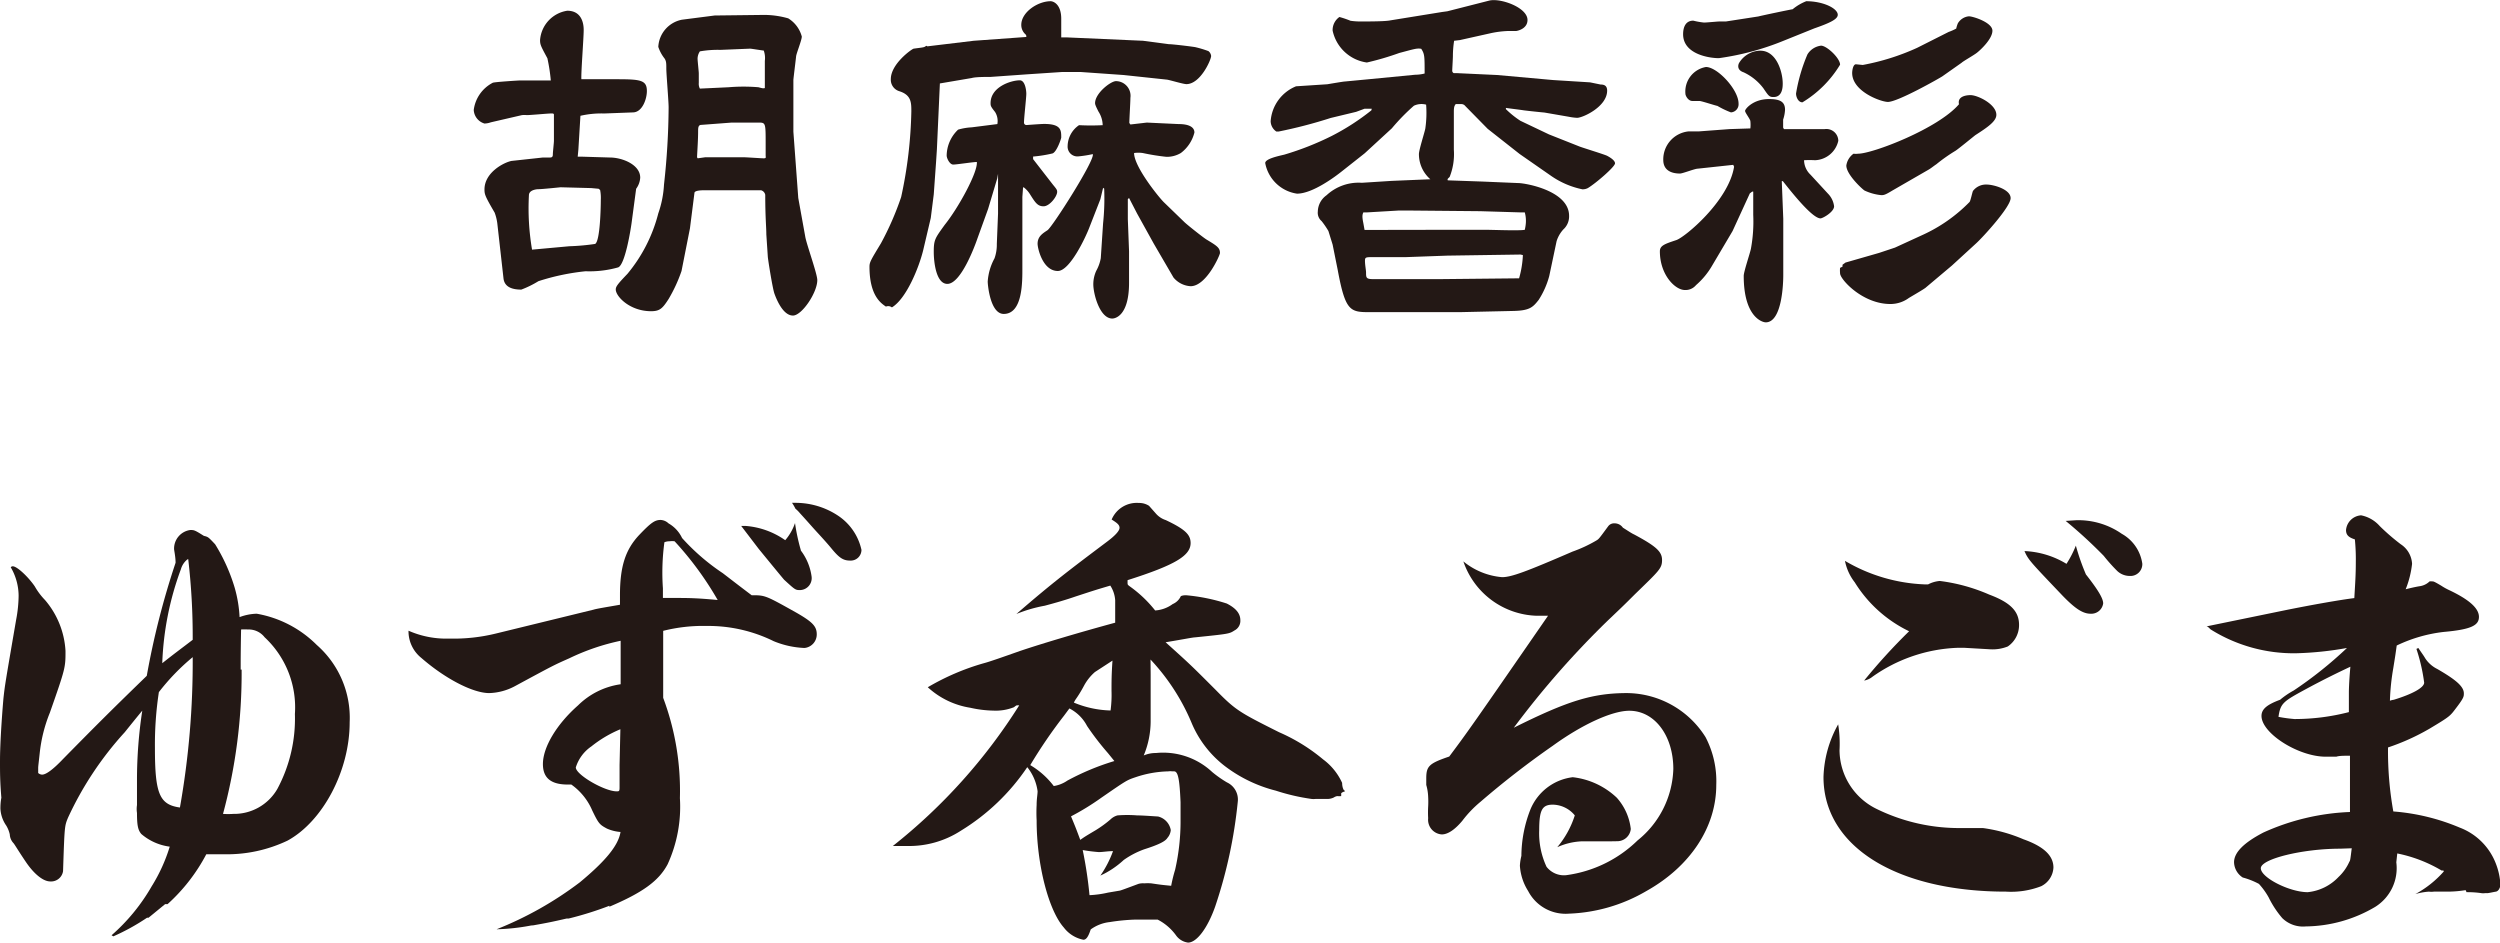 <svg xmlns="http://www.w3.org/2000/svg" viewBox="0 0 183.96 69.39"><g id="レイヤー_2" data-name="レイヤー 2"><g id="レイヤー_2-2" data-name="レイヤー 2"><path d="M8.21,68.82a14.09,14.09,0,0,0,2.95-3.6,12.3,12.3,0,0,0,1.33-2.92,4,4,0,0,1-2.09-.93c-.25-.29-.32-.65-.32-1.55a1.9,1.9,0,0,1,0-.58c0-.61,0-1.22,0-1.87a33.73,33.73,0,0,1,.39-5.08c-.57.69-1,1.23-1.29,1.59A24.54,24.54,0,0,0,5,60.18c-.25.61-.25.61-.36,3.92a.89.89,0,0,1-.94.76c-.54,0-1.22-.58-1.8-1.44s-.79-1.23-.9-1.37a1,1,0,0,1-.28-.65,2.16,2.16,0,0,0-.26-.65,2.38,2.38,0,0,1-.43-1.26c0-.1,0-.43.07-.79C0,57.48,0,56.87,0,56c0-1.12.11-2.92.25-4.58.11-1,.11-1,.94-5.83a9.82,9.82,0,0,0,.18-1.76,4.2,4.2,0,0,0-.58-2.09.21.21,0,0,1,.15-.07c.32,0,1.15.79,1.62,1.48a4.89,4.89,0,0,0,.75,1A6.29,6.29,0,0,1,4.82,47.9c0,1.23,0,1.26-1.15,4.54a10.94,10.94,0,0,0-.75,3c-.08.75-.11.93-.11,1.08v.36A.45.45,0,0,0,3.1,57c.28,0,.79-.36,1.54-1.15,2.52-2.56,3.49-3.53,6.16-6.12a58.78,58.78,0,0,1,2.12-8.32c0-.43-.11-.93-.11-1A1.38,1.38,0,0,1,14,39c.28,0,.32,0,1,.43.32.08.32.08.83.62a13.19,13.19,0,0,1,1.44,3.2,9.59,9.59,0,0,1,.36,2.16,3.84,3.84,0,0,1,1.26-.25,8.25,8.25,0,0,1,4.42,2.3,7.13,7.13,0,0,1,2.42,5.69c0,3.6-2,7.31-4.58,8.71a10.39,10.39,0,0,1-4.68,1l-1.29,0a13.23,13.23,0,0,1-2.85,3.67l-.18,0-1.22,1h-.11a15.89,15.89,0,0,1-2.48,1.37Zm6-20.49a16.13,16.13,0,0,0-2.52,2.6,25.7,25.7,0,0,0-.29,4.1c0,3.38.33,4.18,1.84,4.39A61.34,61.34,0,0,0,14.18,48.33Zm-.43-7.16a1.43,1.43,0,0,0-.47.72,22.09,22.09,0,0,0-1.37,6.91c1-.79,1.3-1,2.24-1.72a49.3,49.3,0,0,0-.33-5.94Zm4,8.1a39.75,39.75,0,0,1-1.37,10.62,5.89,5.89,0,0,0,.76,0,3.67,3.67,0,0,0,3.24-1.84,10.94,10.94,0,0,0,1.29-5.51,7.05,7.05,0,0,0-2.23-5.65,1.48,1.48,0,0,0-1.22-.57,4.57,4.57,0,0,0-.51,0C17.71,47.94,17.71,48.51,17.71,49.27Z" fill="#231815"/><path d="M39.09,68.1a15.48,15.48,0,0,1-2.55.28,26,26,0,0,0,6.12-3.45c1.87-1.55,2.84-2.7,3-3.71a3,3,0,0,1-1-.25c-.54-.29-.61-.36-1.08-1.33a4.49,4.49,0,0,0-1.54-1.91h-.26c-1.26,0-1.83-.5-1.83-1.51,0-1.23,1-2.92,2.59-4.32a5.57,5.57,0,0,1,3.13-1.55v-3.2a16.44,16.44,0,0,0-3.78,1.29c-1.15.51-1.15.51-4,2.05A4.25,4.25,0,0,1,36,51c-1.22,0-3.27-1.08-5-2.59a2.51,2.51,0,0,1-.94-2,6.89,6.89,0,0,0,3,.58,13.05,13.05,0,0,0,3.42-.37l7.2-1.76c.22-.07.9-.18,1.94-.36V43.8c0-2.12.4-3.35,1.41-4.43.86-.9,1.15-1.11,1.58-1.11a.9.9,0,0,1,.58.25,2.44,2.44,0,0,1,1,1.08,15.8,15.8,0,0,0,3,2.59c1.3,1,1.3,1,2.12,1.62,1,0,1,0,3.32,1.3,1.18.68,1.47,1,1.47,1.58a1,1,0,0,1-.9,1,6.59,6.59,0,0,1-2.27-.5,10.87,10.87,0,0,0-4.93-1.12,12,12,0,0,0-3.2.36l0,4.93a19.5,19.5,0,0,1,1.23,7.38,10.16,10.16,0,0,1-.9,4.86c-.65,1.23-1.84,2.09-4.29,3.13l0-.07a24.77,24.77,0,0,1-3,.94h-.15c-1.08.25-1.44.32-2.45.5Zm6.56-14.44a8.81,8.81,0,0,0-2.13,1.26,2.92,2.92,0,0,0-1.15,1.55c0,.54,2.12,1.76,3,1.76.18,0,.22,0,.22-.28v-.54c0-.15,0-.54,0-1.12ZM49.14,44l.32,0h.22c.9,0,1.54,0,3.13.15a23.9,23.9,0,0,0-3.17-4.32,1.2,1.2,0,0,0-.36,0c-.07,0-.21,0-.39.07a16.52,16.52,0,0,0-.11,3.39V44Zm9.79-3.49a4.08,4.08,0,0,1,.79,1.91.88.88,0,0,1-.83,1c-.36,0-.36,0-1.19-.76-.07-.07-1.65-2-1.87-2.27l-1.29-1.69h.32a5.84,5.84,0,0,1,2.92,1.05,3.79,3.79,0,0,0,.72-1.26A14.8,14.8,0,0,0,58.93,40.49ZM58.53,37a5.66,5.66,0,0,1,3.13.94,4.07,4.07,0,0,1,1.73,2.52.79.79,0,0,1-.83.79c-.5,0-.79-.18-1.36-.87-.26-.32-.62-.72-1.08-1.22s-.44-.5-1.26-1.4a2.52,2.52,0,0,0-.33-.33,3.25,3.25,0,0,0-.25-.43Z" fill="#231815"/><path d="M84.67,49.63v2c0,.68,0,1.22,0,1.47a6.58,6.58,0,0,1-.51,2.49,2.23,2.23,0,0,1,.9-.18,5.28,5.28,0,0,1,4.14,1.4,8.26,8.26,0,0,0,1.08.76A1.39,1.39,0,0,1,91.08,59a34.9,34.9,0,0,1-1.66,7.7c-.57,1.62-1.37,2.66-2,2.66a1.29,1.29,0,0,1-.86-.5,3.82,3.82,0,0,0-1.37-1.19c-.69,0-1.19,0-1.48,0h-.25a14.46,14.46,0,0,0-1.8.18,2.91,2.91,0,0,0-1.4.54c-.18.54-.33.76-.54.76a2.39,2.39,0,0,1-1.44-.9c-1.12-1.26-2-4.64-2-7.88a10.67,10.67,0,0,1,0-1.15c0-.44.07-.76.07-1a3.58,3.58,0,0,0-.76-1.77,15.85,15.85,0,0,1-4.89,4.68,7,7,0,0,1-4,1.12c-.18,0-.65,0-1,0A41.12,41.12,0,0,0,75,51.9h-.1c-.11,0-.11,0-.29.14a3.62,3.62,0,0,1-1.51.25,8.33,8.33,0,0,1-1.7-.21,6,6,0,0,1-3.13-1.51A17.63,17.63,0,0,1,72.4,48.8c.39-.1,1.33-.43,2.66-.9,1.69-.57,4.5-1.4,7-2.08V45c0-.4,0-.65,0-.83a2.25,2.25,0,0,0-.36-1.08c-1.08.32-1.08.32-2.52.79-.72.25-1.47.47-2.3.69a10.4,10.4,0,0,0-2.09.61c2.7-2.34,4-3.31,6.59-5.26.68-.5,1-.86,1-1.08s-.18-.36-.58-.61a2,2,0,0,1,2-1.22,1.32,1.32,0,0,1,.75.21l.54.61a1.63,1.63,0,0,0,.69.44c1.44.68,1.83,1.08,1.83,1.69,0,.93-1.15,1.62-4.64,2.73v.15c0,.18,0,.18.14.29A9.1,9.1,0,0,1,85,44.92a2.44,2.44,0,0,0,1.29-.47,1.15,1.15,0,0,0,.58-.54c0-.07.22-.11.4-.11a13.58,13.58,0,0,1,3,.61c.65.33,1,.72,1,1.23a.79.79,0,0,1-.43.75c-.39.25-.39.25-2.91.51-.15,0-.83.14-2.16.36,1.83,1.65,1.83,1.65,3.67,3.49,1.48,1.51,1.73,1.65,4.68,3.13a13.3,13.3,0,0,1,3.24,2,4.42,4.42,0,0,1,1.4,1.73c0,.32.11.54.15.54l.07.07-.18.07c-.11.07-.11.07-.11.11v.18a1.31,1.31,0,0,1-.29,0,.64.64,0,0,0-.25.1,1.08,1.08,0,0,1-.43.11l-.72,0H96.8a1.35,1.35,0,0,1-.29,0,15.35,15.35,0,0,1-2.63-.61,10.41,10.41,0,0,1-3.74-1.8,7.82,7.82,0,0,1-2.48-3.24,15.63,15.63,0,0,0-3-4.61Zm-7.13,8.21a2.42,2.42,0,0,0,1-.4A18.37,18.37,0,0,1,82,56l-.47-.58a20,20,0,0,1-1.54-2,3,3,0,0,0-1.3-1.29l-.4.54a36.33,36.33,0,0,0-2.48,3.63A6,6,0,0,1,77.54,57.84Zm4.36,4.79c-.4,0-.76.07-1.05.07a11.58,11.58,0,0,1-1.18-.15,30.78,30.78,0,0,1,.5,3.32,7.55,7.55,0,0,0,1.37-.19l.83-.14c.07,0,.54-.18,1.4-.5A1.22,1.22,0,0,1,84.2,65a3.44,3.44,0,0,1,.51,0c.75.11.75.11,1.47.18A10.69,10.69,0,0,1,86.47,64a16.05,16.05,0,0,0,.4-3.67c0-.15,0-.15,0-.83v-.47c-.07-1.65-.18-2.27-.47-2.27h-.14a1,1,0,0,0-.29,0,8,8,0,0,0-2.41.43c-.65.22-.65.22-2.52,1.51a18.64,18.64,0,0,1-2.23,1.37c.36.87.36.87.68,1.73.36-.25.36-.25,1.15-.72a8.26,8.26,0,0,0,1.08-.79,1.18,1.18,0,0,1,.51-.29,9.22,9.22,0,0,1,1.44,0c.43,0,1.44.08,1.54.08a1.25,1.25,0,0,1,.94,1,1,1,0,0,1-.25.58c-.15.25-.65.5-1.69.83a6.28,6.28,0,0,0-1.52.79,6.58,6.58,0,0,1-1.72,1.15A7.79,7.79,0,0,0,81.9,62.63ZM80.57,49.45a3.57,3.57,0,0,0-.8,1c-.25.47-.46.79-.61,1a1.86,1.86,0,0,0-.14.25,7.46,7.46,0,0,0,2.7.58,8.75,8.75,0,0,0,.07-1.44c0-.72,0-1.19.07-2.23Z" fill="#231815"/><path d="M118.4,61.91c-.61,0-.61,0-2.05,0a4.88,4.88,0,0,0-1.76.43A6.88,6.88,0,0,0,115.88,60a2.13,2.13,0,0,0-1.62-.79c-.79,0-1,.4-1,1.91a5.82,5.82,0,0,0,.54,2.66,1.62,1.62,0,0,0,1.44.62,9.26,9.26,0,0,0,5.26-2.56,7,7,0,0,0,2.63-5.26c0-2.44-1.37-4.28-3.24-4.28-1.26,0-3.46,1-5.65,2.59A64.45,64.45,0,0,0,108.94,59a8.36,8.36,0,0,0-1.34,1.4c-.57.68-1.08,1-1.51,1a1.08,1.08,0,0,1-1-1.19,7.63,7.63,0,0,1,0-.86,6.82,6.82,0,0,0,0-.72,3.64,3.64,0,0,0-.14-.87v-.47c0-.9.18-1.11,1.69-1.62,1.37-1.83,1.73-2.34,7.27-10.36-.36,0-.61,0-.83,0a5.89,5.89,0,0,1-5.4-4,5.17,5.17,0,0,0,2.85,1.16c.68,0,1.76-.4,5.18-1.88a10,10,0,0,0,1.76-.82c.18-.11.18-.11.87-1.05a.54.54,0,0,1,.47-.21.74.74,0,0,1,.61.32c.36.22.61.4.83.5,1.62.87,2.05,1.26,2.05,1.88s-.22.79-2,2.52c-.9.9-.94.93-2,1.94a65.74,65.74,0,0,0-6.91,7.88c4-2,5.83-2.55,8.35-2.55a6.89,6.89,0,0,1,5.76,3.24,7,7,0,0,1,.79,3.52c0,3.1-1.91,6-5.15,7.81a12.11,12.11,0,0,1-5.69,1.66,3.1,3.1,0,0,1-3-1.66,3.93,3.93,0,0,1-.61-1.87,3.71,3.71,0,0,1,.11-.72,9.47,9.47,0,0,1,.65-3.38,3.87,3.87,0,0,1,3.13-2.41,5.63,5.63,0,0,1,3.24,1.51A4.14,4.14,0,0,1,120,61a1,1,0,0,1-1,.9Z" fill="#231815"/><path d="M135.36,55.21a4.84,4.84,0,0,0,2.74,4.32,13.78,13.78,0,0,0,6.26,1.4h.54c.36,0,.68,0,1,0a11.48,11.48,0,0,1,3,.83c1.52.54,2.2,1.22,2.2,2.08a1.62,1.62,0,0,1-.9,1.37,6.15,6.15,0,0,1-2.59.4c-8.1,0-13.43-3.35-13.43-8.43a8.41,8.41,0,0,1,1.08-3.88A9.11,9.11,0,0,1,135.36,55.21ZM141.59,43h.29a2.26,2.26,0,0,1,.86-.25,13.12,13.12,0,0,1,3.63,1c1.55.58,2.2,1.22,2.2,2.23a1.9,1.9,0,0,1-.83,1.59,3,3,0,0,1-1.26.21l-1.91-.11H144a11.55,11.55,0,0,0-6.22,2.13,1.36,1.36,0,0,1-.61.28,43.09,43.09,0,0,1,3.31-3.63,9.6,9.6,0,0,1-4-3.6,3.73,3.73,0,0,1-.72-1.58A12.45,12.45,0,0,0,141.59,43Zm11.91-.72c.9,1.15,1.26,1.76,1.26,2.12a.88.88,0,0,1-.93.76c-.58,0-1.16-.4-2.06-1.33-2.37-2.49-2.52-2.63-2.8-3.28a6.46,6.46,0,0,1,3.09.94,7.68,7.68,0,0,0,.69-1.34A16.51,16.51,0,0,0,153.5,42.29Zm-.72-4a5.6,5.6,0,0,1,3.35,1,3,3,0,0,1,1.51,2.2.87.87,0,0,1-.93.9,1.34,1.34,0,0,1-.91-.36,12.59,12.59,0,0,1-1-1.12A34.7,34.7,0,0,0,152,38.33Z" fill="#231815"/><path d="M176.33,63.45a3.36,3.36,0,0,1-1.55,3.28,10.22,10.22,0,0,1-5.11,1.44,2.18,2.18,0,0,1-1.73-.61,7.14,7.14,0,0,1-1-1.52,5.24,5.24,0,0,0-.72-1,5.63,5.63,0,0,0-1.19-.47,1.38,1.38,0,0,1-.64-1.12c0-.72.72-1.44,2.16-2.19a17,17,0,0,1,6.37-1.51c0-1.3,0-1.3,0-3.06,0-.58,0-.94,0-1.08-.44,0-.8,0-1,.07-.36,0-.58,0-.79,0-2,0-4.72-1.72-4.72-3,0-.5.4-.83,1.37-1.19a6.06,6.06,0,0,1,1-.68,29.57,29.57,0,0,0,3.92-3.13,24.28,24.28,0,0,1-3.74.39,11.52,11.52,0,0,1-6.3-1.76c-.18-.18-.18-.18-.29-.22l5.94-1.22c1.8-.36,3.81-.72,4.93-.86.07-1.19.11-1.73.11-2.67a14.5,14.5,0,0,0-.07-1.65c-.47-.15-.65-.33-.65-.69a1.19,1.19,0,0,1,1.11-1.08,2.46,2.46,0,0,1,1.37.79,15.81,15.81,0,0,0,1.55,1.34,1.83,1.83,0,0,1,.83,1.44,7.16,7.16,0,0,1-.47,1.87c.43-.11.76-.18,1-.22a1.31,1.31,0,0,0,.76-.36,1.64,1.64,0,0,1,.18,0c.11,0,.14,0,.68.32a4.39,4.39,0,0,0,.51.29c1.54.72,2.26,1.37,2.26,2s-.57.93-2.59,1.11a10.83,10.83,0,0,0-3.46,1c-.1.72-.1.72-.25,1.65a16.9,16.9,0,0,0-.25,2.41,1.48,1.48,0,0,1,.29-.07c1.4-.43,2.23-.9,2.23-1.26a13.27,13.27,0,0,0-.57-2.48l.14-.07c.21.32.4.57.5.75a2.26,2.26,0,0,0,.9.8c1.37.79,1.95,1.29,1.95,1.79,0,.22,0,.33-.51,1s-.43.65-2,1.59A16.34,16.34,0,0,1,175.72,55a25.24,25.24,0,0,0,.39,4.71A15.58,15.58,0,0,1,181,60.9a4.59,4.59,0,0,1,2.66,2.66,5,5,0,0,1,.33,1.51c0,.26-.15.51-.33.54s-.54.11-.61.11l-.18,0a1,1,0,0,1-.29,0,7.06,7.06,0,0,0-1.08-.07l-.07-.15a8.5,8.5,0,0,1-1.4.11c-.25,0-.5,0-.94,0v0a1.34,1.34,0,0,1-.36,0,4.8,4.8,0,0,0-1,.18,7.59,7.59,0,0,0,2.09-1.66c0-.07,0-.07-.08-.07a.1.1,0,0,0-.07,0,10.4,10.4,0,0,0-3.27-1.26Zm-4.14-1c-2.74,0-5.83.75-5.83,1.44s2.12,1.76,3.45,1.76a3.61,3.61,0,0,0,2.27-1.12,3.43,3.43,0,0,0,.79-1.11c.07-.11.07-.11.18-1Zm-3.35-9.54a15.93,15.93,0,0,0,4-.51V50.93s0-.65.11-1.87c-.83.39-1.95.93-3.35,1.69-1.58.86-1.8,1-1.94,2A11.09,11.09,0,0,0,168.84,52.91Z" fill="#231815"/><path d="M45.36,5.83c1.77,0,2.24.06,2.24.87,0,.58-.33,1.54-1,1.57l-2.13.08a7,7,0,0,0-1.76.17L42.56,11l-.05.53.08,0h.28l2,.06c.93,0,2.24.53,2.24,1.48a1.52,1.52,0,0,1-.3.82l-.34,2.55c-.06.44-.48,3.1-1,3.24a7.76,7.76,0,0,1-2.38.28,16.75,16.75,0,0,0-3.47.73,7.32,7.32,0,0,1-1.26.62c-.59,0-1.23-.14-1.31-.82l-.45-4a3.56,3.56,0,0,0-.2-.84c-.7-1.2-.75-1.34-.75-1.71,0-1.26,1.45-2,2-2.1l2.3-.25.53,0c.14,0,.2-.06.2-.22s.08-.87.08-1,0-1.82,0-1.93-.14-.09-.22-.09c-.23,0-1.49.12-1.77.12a2.06,2.06,0,0,0-.36,0L36.12,9a1.49,1.49,0,0,1-.47.09,1.1,1.1,0,0,1-.79-1,2.63,2.63,0,0,1,1.4-2c.14-.06,1.91-.17,2-.17l2.27,0a13,13,0,0,0-.25-1.63c-.48-.89-.54-1-.54-1.34a2.36,2.36,0,0,1,2-2.16c1.21,0,1.21,1.21,1.21,1.43,0,.59-.2,3.11-.17,3.61ZM41.89,18.12a16.14,16.14,0,0,0,1.9-.17c.37-.19.42-2.71.42-3.25a3,3,0,0,0-.05-.72l-.11-.09-.54-.05-2.26-.06s-1.35.14-1.6.14-.73.09-.73.45a18.16,18.16,0,0,0,.23,4ZM56,1.1a6.55,6.55,0,0,1,2,.25A2.25,2.25,0,0,1,59,2.69c0,.26-.4,1.24-.42,1.46s-.2,1.65-.2,1.74v3.8l.36,4.88.51,2.82c.08.54.89,2.75.89,3.22,0,.93-1.14,2.61-1.79,2.61s-1.12-.93-1.37-1.63c-.14-.42-.45-2.38-.48-2.68l-.11-1.66c0-.53-.08-1.26-.08-2.91A.43.43,0,0,0,56,14l-4.17,0c-.14,0-.73,0-.73.2l-.33,2.6-.62,3.14A11.09,11.09,0,0,1,49.2,22c-.45.7-.65.9-1.29.9-1.57,0-2.6-1.09-2.6-1.6,0-.22.16-.42.86-1.15a11.34,11.34,0,0,0,2.27-4.45,7.64,7.64,0,0,0,.42-2.12A53.71,53.71,0,0,0,49.2,7.9c0-.45-.17-2.46-.17-2.85s0-.56-.14-.76a2.79,2.79,0,0,1-.45-.84,2.15,2.15,0,0,1,1.74-2l2.41-.31ZM51.91,11.57h2.75c.25,0,1.34.08,1.54.08s.14-.08.14-.22,0-.76,0-.87c0-1.48,0-1.54-.5-1.54h-2l-2.24.17c-.23,0-.23.25-.23.47,0,.62-.05,1.29-.08,1.91l.05.08Zm1.71-5.15a13.05,13.05,0,0,1,2.19,0c.33.09.36.09.47.06v-2a1.64,1.64,0,0,0-.08-.76c-.06,0-.93-.14-1-.14l-2.19.09a7.52,7.52,0,0,0-1.51.11,1,1,0,0,0-.17.53c0,.17.09.95.09,1.09s0,.62,0,.7a.76.76,0,0,0,.08.42Z" fill="#231815"/><path d="M75.52,2.72c0-.11,0-.14-.09-.22a.92.92,0,0,1-.28-.67C75.15.9,76.36.09,77.31.09c.2,0,.78.22.78,1.29,0,0,0,1.26,0,1.37l.37,0L84.11,3,86,3.25c.31,0,1.93.2,2,.23a8.06,8.06,0,0,1,.92.28.52.52,0,0,1,.2.36c0,.28-.79,2.07-1.82,2.07-.23,0-1.21-.3-1.43-.33l-3.19-.34L79.55,5.3H78.12l-2.55.17-2.68.19c-.4,0-1.1,0-1.38.08l-2.35.4L68.94,11l-.06.92-.17,2.38-.22,1.74-.56,2.38c-.31,1.26-1.23,3.55-2.3,4.2a.44.44,0,0,0-.44-.06c-.37-.25-1.21-.81-1.21-2.94,0-.33.11-.5.84-1.71a21.53,21.53,0,0,0,1.49-3.41,32.19,32.19,0,0,0,.75-6.3c0-.65,0-1.21-.89-1.49a.88.88,0,0,1-.62-.89c0-1.12,1.54-2.21,1.68-2.24.67-.09.76-.09.87-.17s.11,0,.14,0L71.65,3ZM73.39,9.13a1.25,1.25,0,0,0-.17-.89c-.31-.39-.33-.45-.33-.65,0-1.2,1.51-1.68,2.15-1.68.39,0,.48.73.48,1S75.35,8.69,75.35,9a.18.18,0,0,0,.2.2s1.06-.08,1.28-.08c1.26,0,1.26.47,1.26,1,0,.08-.33,1.06-.64,1.17a9.72,9.72,0,0,1-1.43.23l0,.08,0,.11,1.46,1.88c.28.34.31.39.31.53,0,.34-.56,1.06-1,1.06s-.61-.27-1-.89a1.94,1.94,0,0,0-.45-.5l-.06,0-.05.7,0,3.17,0,2c0,1,.05,3.44-1.37,3.44-1,0-1.18-2.16-1.18-2.38a4.14,4.14,0,0,1,.5-1.71,3,3,0,0,0,.17-1.06l.09-2.24,0-2.92-.06.34-.67,2.24-.78,2.16c-.17.5-1.21,3.36-2.22,3.36-.84,0-1-1.65-1-2.35,0-.9.09-1,.81-2,1-1.24,2.44-3.87,2.36-4.62-.28,0-1.49.19-1.74.19s-.48-.45-.48-.67a2.68,2.68,0,0,1,.84-1.9,4.3,4.3,0,0,1,1-.17Zm11-.11,2.35.11c.7,0,1.15.2,1.15.62a2.7,2.7,0,0,1-1,1.51,2,2,0,0,1-1.06.28,16.19,16.19,0,0,1-1.74-.28,2.28,2.28,0,0,0-.64,0c0,1,1.79,3.22,2.18,3.61l1.54,1.49c.2.19,1.29,1.06,1.6,1.26.78.47,1,.61,1,1,0,.15-1,2.44-2.16,2.44a1.76,1.76,0,0,1-1.26-.64L84.9,17.93l-1.23-2.22-.59-1.14-.09.08v1.48l.09,2.36v2.32c0,2.58-1.15,2.63-1.23,2.63-.93,0-1.4-1.82-1.4-2.52a2.37,2.37,0,0,1,.22-1A3,3,0,0,0,81,19l.17-2.57a17.58,17.58,0,0,0,.08-2.55l-.08-.06-.2.84-.78,2c-.28.76-1.46,3.28-2.35,3.28-1.12,0-1.49-1.68-1.49-2,0-.54.37-.76.73-1s3.53-5.21,3.33-5.6a8.44,8.44,0,0,1-1.09.17.72.72,0,0,1-.76-.76,1.9,1.9,0,0,1,.84-1.54,16.24,16.24,0,0,0,1.74,0,1.91,1.91,0,0,0-.31-1c-.22-.43-.25-.54-.25-.62,0-.73,1.15-1.62,1.54-1.62a1.08,1.08,0,0,1,1.06,1.23c0,.28-.08,1.62-.08,1.85,0,0,.06.08.08.11Z" fill="#231815"/><path d="M100.94,8h-.53l-.62.23-1.87.45a34.84,34.84,0,0,1-3.84,1l-.16,0a.94.94,0,0,1-.42-.76,3,3,0,0,1,1.87-2.57l2.3-.15S98.84,6,98.93,6l1.79-.17,3.41-.33a2.87,2.87,0,0,0,.7-.09c0-1.29,0-1.43-.25-1.82-.33-.05-.45,0-1.62.31a20.77,20.77,0,0,1-2.38.7,3,3,0,0,1-2.52-2.35,1.17,1.17,0,0,1,.5-1,7.19,7.19,0,0,1,.82.28,5.5,5.5,0,0,0,.92.05c.33,0,1.65,0,2-.08l3.83-.62.37-.05,3.1-.79c.82-.19,2.8.51,2.8,1.43,0,.67-.78.81-.84.81l-.56,0a7.23,7.23,0,0,0-1.34.17l-2.24.5L107,3a7.38,7.38,0,0,0-.09,1.12c0,.17-.05,1-.05,1.09a.2.2,0,0,0,.11.17l.2,0,3,.14,4.11.37,2.72.17.78.16c.23,0,.48.06.48.45,0,1.18-1.79,2-2.21,2a4.12,4.12,0,0,1-.62-.08l-1.79-.31c-.06,0-1.4-.14-1.57-.17s-1.09-.14-1.26-.17l0,.09a6.75,6.75,0,0,0,1.07.86l2.1,1,2.27.9c.3.11,1.76.56,2,.67.11.06.59.31.59.56s-1.4,1.46-2,1.82a.82.82,0,0,1-.4.09,6.23,6.23,0,0,1-2.32-1l-2.3-1.6-2.35-1.85-1.65-1.68a.36.36,0,0,0-.31-.14h-.39c-.09.11-.14.2-.14.56l0,2.8a4.52,4.52,0,0,1-.31,2c-.14.14-.17.14-.14.25l2.57.09,2.61.11c.53,0,3.75.56,3.75,2.41a1.29,1.29,0,0,1-.42,1,2.28,2.28,0,0,0-.5.87L114,20.31a6.17,6.17,0,0,1-.78,1.76c-.42.53-.65.78-1.82.81l-4,.09h-6.52c-1.51,0-1.87,0-2.44-3.08L98.06,18l-.31-1a6.46,6.46,0,0,0-.5-.73.8.8,0,0,1-.28-.7,1.5,1.5,0,0,1,.64-1.2,3.47,3.47,0,0,1,2.6-.92l2.19-.14,2.85-.12,0,0a2.45,2.45,0,0,1-.84-1.85c0-.31.42-1.6.47-1.88a8,8,0,0,0,.06-1.76,1.32,1.32,0,0,0-.9.08,15,15,0,0,0-1.62,1.66l-2,1.84-1.71,1.35c-.39.31-2.1,1.62-3.27,1.62A2.79,2.79,0,0,1,93.1,12c0-.31.93-.51,1.4-.62A21.34,21.34,0,0,0,98,10a17.17,17.17,0,0,0,2.91-1.88Zm5.15,8.91h3.31c.42,0,2.41.08,2.8,0a3.23,3.23,0,0,0,.08-.53,2.31,2.31,0,0,0-.08-.75l-.28,0-3-.09-5.38-.05-.59,0-2.38.14-.25,0c-.06.14-.11.26,0,.79l.09.5Zm5.8,1.82-5.38.08-3.05.11-2.38,0c-.58,0-.64,0-.64.28s.08.7.08.84c0,.39,0,.5.53.5l1.8,0h3.08l5.85-.06a7.27,7.27,0,0,0,.28-1.71Z" fill="#231815"/><path d="M131.21,9.39l.06.11,3,0a.88.88,0,0,1,1,.86,1.83,1.83,0,0,1-1.71,1.43,6.79,6.79,0,0,0-.81,0,1.49,1.49,0,0,0,.47,1.06l1.29,1.4a1.61,1.61,0,0,1,.45.93c0,.42-.84.89-1,.89-.58,0-2-1.76-2.77-2.74h-.08l.11,2.77v1.62l0,2.55c0,.45-.06,3.45-1.29,3.45-.25,0-1.62-.39-1.62-3.42,0-.31.47-1.68.53-2a11,11,0,0,0,.17-2.49l0-1.71-.08,0-.17.13L127.49,17,126,19.52a5.61,5.61,0,0,1-1.2,1.46,1,1,0,0,1-.82.36c-.72,0-1.84-1.12-1.84-2.85,0-.42.36-.54,1.2-.82.62-.19,3.86-2.88,4.26-5.4l-.06-.14-2.6.28c-.23,0-1.12.36-1.32.36-.7,0-1.23-.28-1.23-1a2.07,2.07,0,0,1,1.85-2.1l.75,0,2.27-.17,1.54-.05a2.75,2.75,0,0,0,0-.53c0-.14-.39-.62-.39-.76s.59-.87,1.76-.87c.82,0,1.18.2,1.18.79a2.67,2.67,0,0,1-.14.72Zm-1.82-8.18c.22-.06,2.21-.48,2.52-.53a3.69,3.69,0,0,1,1-.59c1.26,0,2.32.53,2.32,1,0,.33-.61.61-1.73,1L131.24,3a19.68,19.68,0,0,1-4.76,1.28c-.73,0-2.63-.3-2.63-1.76,0-.53.19-1,.75-1a5.32,5.32,0,0,0,.79.14c.19,0,1-.08,1.14-.08H127Zm-3.86,3.72c.84,0,2.4,1.66,2.4,2.69a.6.6,0,0,1-.56.65,6.34,6.34,0,0,1-1-.48c-.08,0-1.17-.36-1.31-.36l-.53,0c-.31,0-.51-.39-.51-.53A1.83,1.83,0,0,1,125.53,4.93Zm4-1.2c1.21,0,1.65,1.6,1.65,2.41,0,.22,0,1-.67,1-.31,0-.36-.06-.75-.64a3.85,3.85,0,0,0-1.46-1.18c-.59-.2-.34-.67-.34-.67A1.86,1.86,0,0,1,129.5,3.73ZM133,4a1.37,1.37,0,0,1,1-.64c.42,0,1.4.92,1.4,1.4a8.16,8.16,0,0,1-2.77,2.77c-.31,0-.47-.39-.47-.65A12.47,12.47,0,0,1,133,4Zm2.58,15.62,0-.14.22-.16,2.47-.71,1.17-.39,2.07-.95a11.47,11.47,0,0,0,3.42-2.41c.08-.11.2-.72.25-.81a1.2,1.2,0,0,1,1-.47c.53,0,1.77.36,1.77,1s-2,2.83-2.52,3.31l-1.8,1.65-1.9,1.6c-.06.08-.84.53-1.26.78a2.29,2.29,0,0,1-1.37.45c-2.07,0-3.73-1.85-3.7-2.27a1.94,1.94,0,0,1,0-.39Zm3.67-5.6c-.51.31-.62.34-.81.34a3.71,3.71,0,0,1-1.24-.34c-.14-.08-1.34-1.17-1.34-1.84a1.3,1.3,0,0,1,.53-.87,1.33,1.33,0,0,0,.34,0c1.06,0,5.88-1.84,7.42-3.64C144,7,144.9,7,145,7c.53,0,1.9.67,1.9,1.45,0,.48-.67.93-1.54,1.49-.22.17-1.23,1-1.46,1.15a12.35,12.35,0,0,0-1.42,1c-.17.11-.4.3-.56.39Zm4.14-11.67a3.63,3.63,0,0,0,.56-.25c0-.06.11-.4.14-.42a1.06,1.06,0,0,1,.79-.48c.3,0,1.73.45,1.73,1.06s-.89,1.43-1.15,1.63-1,.61-1.12.73l-1.42,1c-.26.17-3.28,1.88-4,1.88-.5,0-2.63-.76-2.63-2.13,0-.17.06-.64.28-.64l.5.05a17.12,17.12,0,0,0,4-1.26Z" fill="#231815"/></g></g></svg>